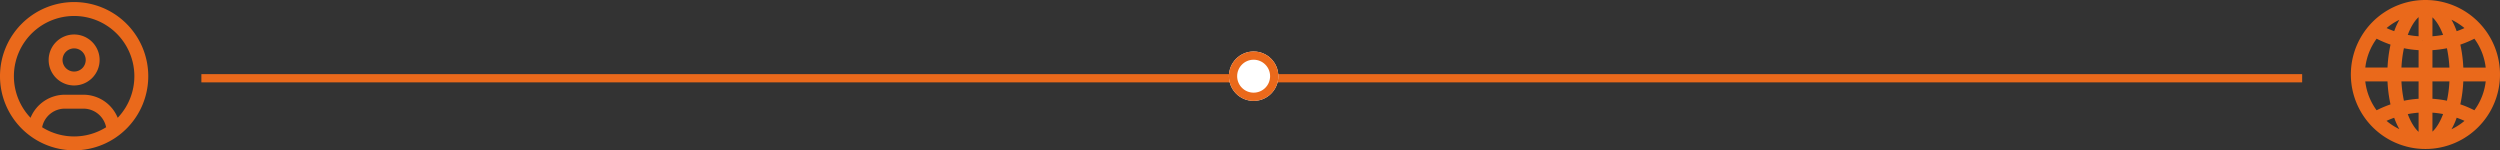 <svg xmlns="http://www.w3.org/2000/svg" width="607.039" height="36.5" viewBox="0 0 607.039 36.5">
  <rect x="0" y="0" width="607.039" height="36.5" fill="#333333" stroke="none"/>
  <g id="Grupo_2675" data-name="Grupo 2675" transform="translate(-696.1 -1280.5)">
    <g id="Grupo_1358" data-name="Grupo 1358" transform="translate(0.5)">
      <path id="Caminho_658" data-name="Caminho 658" d="M7387.082,1169.017h510.1" transform="translate(-6642.582 130.483)" fill="none" stroke="#ea691b" stroke-width="2"/>
      <g id="Elipse_32" data-name="Elipse 32" transform="translate(994 1293)" fill="#fff" stroke="#ea691b" stroke-width="2">
        <circle cx="6" cy="6" r="6" stroke="none"/>
        <circle cx="6" cy="6" r="5" fill="none"/>
      </g>
    </g>
    <path id="Icon_ion-ios-world-outline" data-name="Icon ion-ios-world-outline" d="M20.461,3.375H20.42a17.086,17.086,0,0,0,0,34.173h.041a17.086,17.086,0,1,0,0-34.173ZM21.143,13.6a25.331,25.331,0,0,0,5.274-.7,30.659,30.659,0,0,1,.879,6.884H21.143V13.6Zm0-1.372V4.854c1.84.509,3.713,2.965,4.9,6.736a23.988,23.988,0,0,1-4.9.641ZM19.78,4.837v7.4a23.753,23.753,0,0,1-4.937-.657C16.042,7.786,17.923,5.314,19.78,4.837Zm0,8.765V19.78H13.586a30.659,30.659,0,0,1,.879-6.884,25.727,25.727,0,0,0,5.315.706ZM12.206,19.78H4.763A15.618,15.618,0,0,1,8.32,10.5a24.84,24.84,0,0,0,4.83,2.037A32.228,32.228,0,0,0,12.206,19.78Zm0,1.364a31.839,31.839,0,0,0,.936,7.245,25.581,25.581,0,0,0-4.83,2.037,15.671,15.671,0,0,1-3.557-9.283Zm1.38,0H19.78v6.169a25.185,25.185,0,0,0-5.315.715,30.659,30.659,0,0,1-.879-6.884Zm6.194,7.541v7.41c-1.857-.485-3.738-2.949-4.937-6.744A23.218,23.218,0,0,1,19.78,28.684Zm1.364,7.385V28.676a24.147,24.147,0,0,1,4.9.649C24.856,33.1,22.992,35.56,21.143,36.069Zm0-8.757V21.143H27.3a30.646,30.646,0,0,1-.879,6.876,25.334,25.334,0,0,0-5.274-.706Zm7.525-6.169H36.16A15.638,15.638,0,0,1,32.6,30.426a25.26,25.26,0,0,0-4.871-2.054,31.691,31.691,0,0,0,.936-7.229Zm0-1.364a32.245,32.245,0,0,0-.928-7.237A25.46,25.46,0,0,0,32.6,10.5a15.622,15.622,0,0,1,3.557,9.291H28.668Zm3-10.334a23.758,23.758,0,0,1-4.3,1.774,15.367,15.367,0,0,0-3.245-6.046A15.8,15.8,0,0,1,31.666,9.446ZM16.748,5.19a15.2,15.2,0,0,0-3.228,6.021A23.338,23.338,0,0,1,9.265,9.446,15.619,15.619,0,0,1,16.748,5.19ZM9.257,31.469A23.581,23.581,0,0,1,13.512,29.7a15.343,15.343,0,0,0,3.237,6.03,15.63,15.63,0,0,1-7.492-4.263Zm14.868,4.28a15.352,15.352,0,0,0,3.253-6.054,23.758,23.758,0,0,1,4.3,1.774A15.772,15.772,0,0,1,24.125,35.749Z" transform="translate(1264.591 1278.125)" fill="#ea691b" stroke="#ea691b" stroke-width="2"/>
    <path id="Icon_fa-regular-circle-user" data-name="Icon fa-regular-circle-user" d="M28.582,28.1a9.005,9.005,0,0,0-8.332-5.6h-4.5a9.005,9.005,0,0,0-8.332,5.6,14.625,14.625,0,1,1,21.164,0Zm-2.82,2.3a14.644,14.644,0,0,1-15.532,0,5.628,5.628,0,0,1,5.52-4.521h4.5A5.628,5.628,0,0,1,25.77,30.4ZM18,36A18,18,0,1,0,0,18,18,18,0,0,0,18,36Zm0-19.125a2.813,2.813,0,1,1,2.813-2.812A2.813,2.813,0,0,1,18,16.875Zm-6.187-2.812A6.188,6.188,0,1,0,18,7.875a6.188,6.188,0,0,0-6.187,6.188Z" transform="translate(696.1 1281)" fill="#ea691b"/>
  </g>
</svg>
